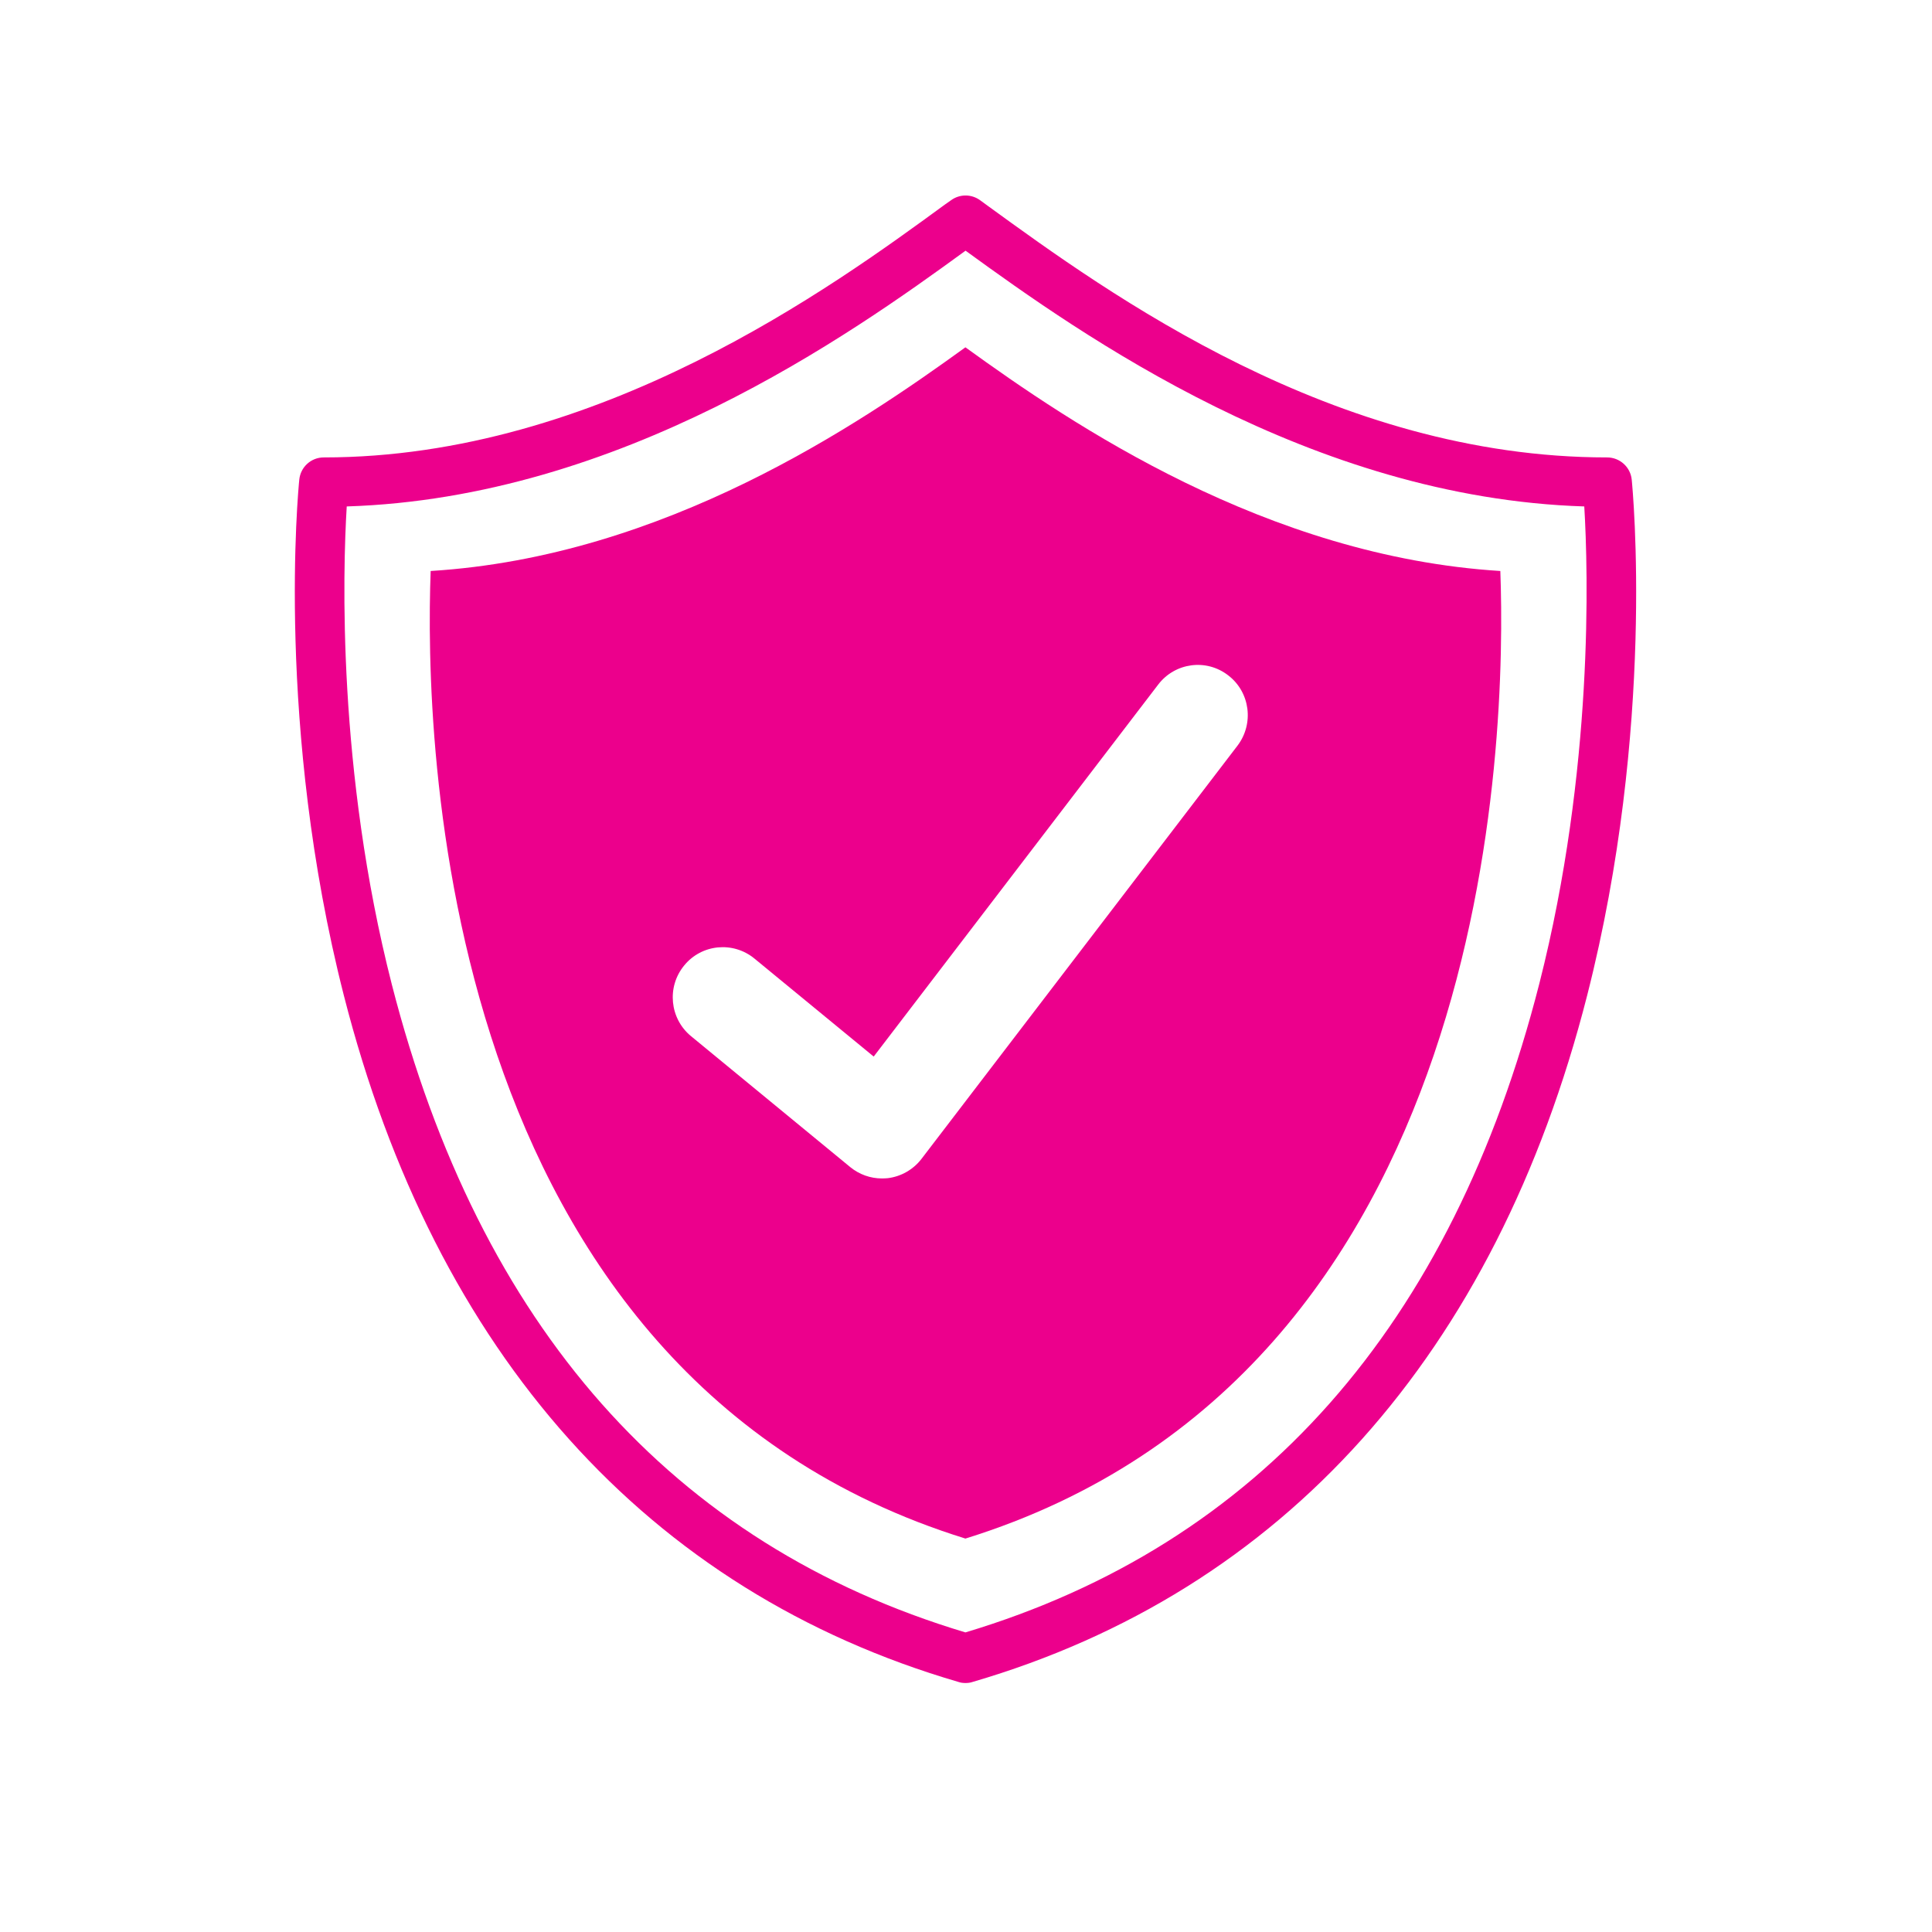 <?xml version="1.0" encoding="UTF-8"?>
<svg xmlns="http://www.w3.org/2000/svg" xmlns:xlink="http://www.w3.org/1999/xlink" width="70" zoomAndPan="magnify" viewBox="0 0 52.5 52.5" height="70" preserveAspectRatio="xMidYMid meet" version="1.0">
  <defs>
    <clipPath id="43dfa9700d">
      <path d="M 8 5.25 L 44.984 5.25 L 44.984 45.75 L 8 45.75 Z M 8 5.25 " clip-rule="nonzero"></path>
    </clipPath>
  </defs>
  <g clip-path="url(#43dfa9700d)">
    <path fill="#ec008c" d="M 41.832 26.719 C 39.457 36.031 34.211 41.965 26.234 44.359 C 18.273 41.969 13.031 36.047 10.648 26.754 C 9.16 20.93 9.316 15.52 9.422 13.762 C 16.863 13.527 23.074 9.117 26.238 6.812 C 29.379 9.094 35.605 13.527 43.051 13.762 C 43.156 15.516 43.312 20.898 41.832 26.719 Z M 44.34 13.031 C 44.305 12.691 44.016 12.43 43.672 12.43 C 36.246 12.43 30.133 7.984 26.848 5.598 L 26.629 5.438 C 26.395 5.27 26.078 5.27 25.844 5.441 L 25.672 5.562 C 22.621 7.793 16.266 12.43 8.797 12.43 C 8.453 12.43 8.168 12.691 8.133 13.031 C 8.105 13.305 7.484 19.762 9.344 27.051 C 11.828 36.789 17.605 43.242 26.051 45.707 C 26.109 45.727 26.172 45.734 26.234 45.734 C 26.301 45.734 26.363 45.727 26.422 45.707 C 34.867 43.242 40.645 36.789 43.129 27.051 C 44.988 19.762 44.367 13.305 44.34 13.031 " fill-opacity="1" fill-rule="nonzero"></path>
  </g>
  <path fill="#ec008c" d="M 33.625 20.266 L 25.043 31.488 C 24.82 31.781 24.484 31.973 24.121 32.016 C 24.07 32.02 24.016 32.023 23.965 32.023 C 23.652 32.023 23.348 31.914 23.105 31.715 L 18.777 28.156 C 18.199 27.68 18.113 26.82 18.59 26.238 C 19.062 25.656 19.918 25.57 20.5 26.047 L 23.742 28.711 L 31.473 18.602 C 31.93 18.004 32.781 17.891 33.375 18.352 C 33.973 18.809 34.082 19.668 33.625 20.266 Z M 26.234 9.438 C 23.332 11.539 18.055 15.125 11.703 15.516 C 11.535 19.992 11.84 37.336 26.234 41.809 C 40.633 37.336 40.934 19.992 40.77 15.516 C 34.414 15.121 29.121 11.527 26.234 9.438 " fill-opacity="1" fill-rule="nonzero"></path>
</svg>
